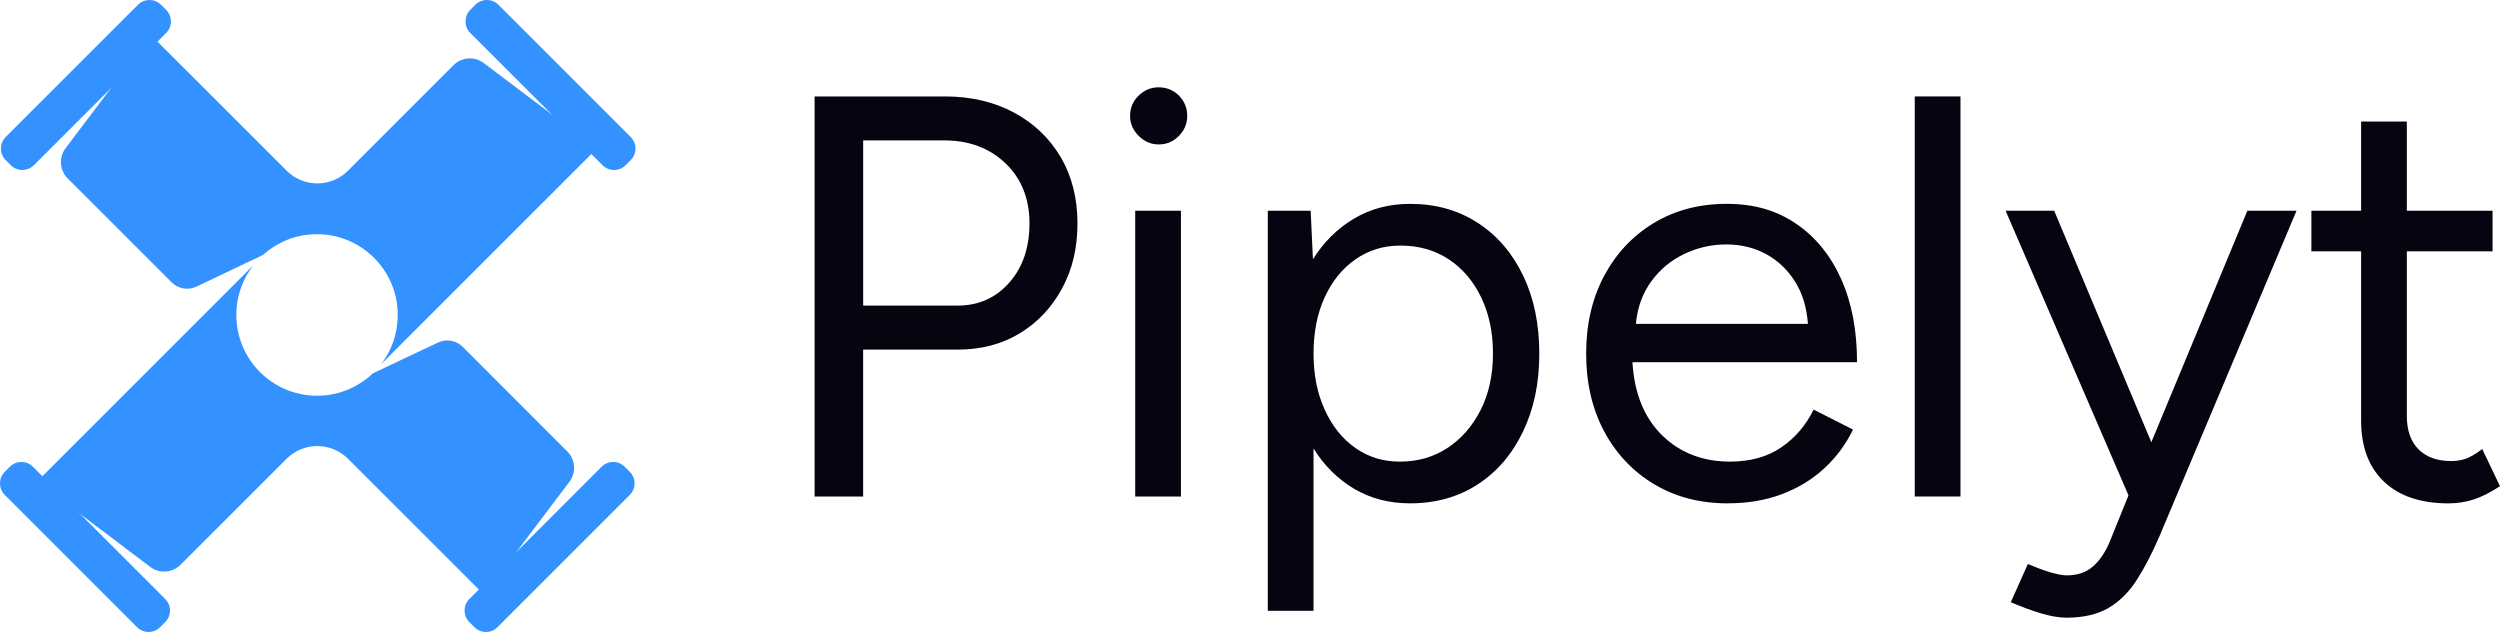 <?xml version="1.0" encoding="UTF-8"?>
<svg id="Layer_1" xmlns="http://www.w3.org/2000/svg" version="1.1" viewBox="0 0 1041.63 263.31">
  <!-- Generator: Adobe Illustrator 29.5.1, SVG Export Plug-In . SVG Version: 2.1.0 Build 141)  -->
  <defs>
    <style>
      .st0 {
        fill: #3392ff;
      }

      .st1 {
        fill: #050511;
      }
    </style>
  </defs>
  <g id="Group">
    <g id="g1">
      <path id="Path" class="st1" d="M339.4,206.87V40.18h54.29c10.79,0,20.36,2.23,28.69,6.67,8.33,4.45,14.84,10.64,19.53,18.57,4.68,7.94,7.02,17.15,7.02,27.62s-2.14,19.21-6.43,27.15c-4.29,7.94-10.16,14.17-17.62,18.69-7.46,4.52-16.11,6.79-25.96,6.79h-39.29v61.2h-20.24ZM359.64,127.33h39.29c8.73,0,15.91-3.17,21.55-9.53,5.63-6.35,8.45-14.6,8.45-24.77s-3.33-18.65-10-25c-6.67-6.35-15.16-9.53-25.48-9.53h-33.81v68.82Z"/>
      <path id="path1" class="st1" d="M482.75,60.18c-3.18,0-5.95-1.19-8.33-3.57-2.38-2.38-3.57-5.16-3.57-8.33,0-3.33,1.19-6.15,3.57-8.45,2.38-2.3,5.16-3.45,8.33-3.45,3.33,0,6.15,1.15,8.45,3.45,2.3,2.3,3.45,5.12,3.45,8.45s-1.15,5.95-3.45,8.33c-2.3,2.38-5.12,3.57-8.45,3.57ZM472.99,206.87v-119.06h19.05v119.06h-19.05Z"/>
      <path id="path2" class="st1" d="M528.23,254.5V87.8h17.86l.95,20.24c4.44-7.14,10.12-12.78,17.03-16.91,6.91-4.13,14.72-6.19,23.46-6.19,10.63,0,20,2.62,28.1,7.86,8.1,5.24,14.41,12.54,18.93,21.91,4.52,9.37,6.79,20.24,6.79,32.62s-2.26,23.06-6.79,32.5c-4.52,9.45-10.83,16.79-18.93,22.03-8.1,5.24-17.47,7.86-28.1,7.86-8.73,0-16.51-2.02-23.34-6.07-6.83-4.05-12.46-9.64-16.91-16.79v67.63h-19.05ZM583.24,192.34c7.46,0,14.09-1.9,19.88-5.72,5.79-3.81,10.4-9.09,13.81-15.84,3.41-6.75,5.12-14.56,5.12-23.46s-1.63-16.51-4.88-23.34c-3.26-6.82-7.78-12.14-13.57-15.95-5.8-3.81-12.5-5.71-20.12-5.71-6.99,0-13.22,1.9-18.69,5.71-5.48,3.81-9.76,9.09-12.86,15.84-3.1,6.75-4.64,14.57-4.64,23.46s1.55,16.51,4.64,23.34c3.1,6.83,7.34,12.14,12.74,15.95,5.4,3.81,11.59,5.72,18.57,5.72Z"/>
      <path id="path3" class="st1" d="M719.93,209.73c-11.59,0-21.83-2.66-30.72-7.98-8.89-5.32-15.84-12.66-20.84-22.03-5-9.37-7.5-20.16-7.5-32.39s2.5-23.02,7.5-32.39c5-9.37,11.91-16.71,20.72-22.03,8.81-5.32,18.93-7.98,30.36-7.98s20.72,2.74,28.81,8.22c8.1,5.48,14.37,13.14,18.81,22.98,4.44,9.85,6.67,21.43,6.67,34.77h-93.58c.79,13.02,4.92,23.18,12.38,30.48,7.46,7.3,16.91,10.95,28.34,10.95,8.41,0,15.52-1.98,21.31-5.95,5.79-3.97,10.28-9.21,13.45-15.72l16.43,8.33c-3.02,6.19-7.02,11.59-12.03,16.19-5,4.61-10.88,8.18-17.62,10.72-6.75,2.54-14.25,3.81-22.5,3.81ZM681.59,134.95h71.68c-.48-6.82-2.26-12.7-5.36-17.62-3.1-4.92-7.11-8.73-12.03-11.43-4.92-2.7-10.48-4.05-16.67-4.05s-11.83,1.31-17.38,3.93c-5.56,2.62-10.16,6.43-13.81,11.43-3.65,5-5.8,10.92-6.43,17.74Z"/>
      <path id="path4" class="st1" d="M797.79,206.87V40.18h19.05v166.69h-19.05Z"/>
      <path id="path5" class="st1" d="M860.89,257.35c-3.02,0-6.51-.6-10.48-1.79-3.97-1.19-8.18-2.74-12.62-4.64l7.14-15.95c3.65,1.59,6.86,2.78,9.64,3.57,2.78.79,4.96,1.19,6.55,1.19,4.29,0,7.82-1.15,10.6-3.45,2.78-2.3,5.12-5.6,7.02-9.88l8.1-20-51.2-118.59h20.24l40.48,96.44,40.01-96.44h20.48l-57.15,135.73c-3.02,6.98-6.15,13.02-9.41,18.1-3.26,5.08-7.18,8.97-11.79,11.67-4.61,2.7-10.48,4.05-17.62,4.05Z"/>
      <path id="path6" class="st1" d="M1020.2,209.73c-11.59,0-20.56-3.01-26.91-9.05-6.35-6.03-9.53-14.53-9.53-25.48v-70.49h-20.72v-16.91h20.72v-37.15h19.05v37.15h35.72v16.91h-35.72v68.58c0,6.04,1.63,10.68,4.88,13.93,3.25,3.26,7.82,4.88,13.69,4.88,1.9,0,3.77-.28,5.6-.83,1.82-.55,4.25-1.94,7.26-4.17l7.38,15.48c-4.13,2.7-7.86,4.56-11.19,5.6-3.33,1.03-6.75,1.55-10.24,1.55Z"/>
    </g>
    <g id="g2">
      <path id="path7" class="st0" d="M68.84,249.58l-55.12-55.12c-2.65-2.65-6.95-2.65-9.61,0l-2.13,2.13c-2.65,2.65-2.65,6.95,0,9.61l55.12,55.12c2.65,2.65,6.95,2.65,9.61,0l2.13-2.13c2.65-2.65,2.65-6.95,0-9.61Z"/>
      <path id="path8" class="st0" d="M232.63,49.72h-.01s-31.03-23.44-31.03-23.44c-3.84-2.9-9.23-2.52-12.63.88l-43.93,43.93c-7.07,7.1-18.57,7.1-25.64,0l-54.51-54.48h0s-1.95-1.96-1.95-1.96l-12.16,16.06-.03.04v.02s-23.41,30.95-23.41,30.95c-2.9,3.84-2.53,9.23.88,12.63l43.3,43.28c2.73,2.73,6.89,3.44,10.38,1.78l27.68-13.18c.36-.33.73-.65,1.11-.96.19-.16.38-.31.57-.46.25-.2.51-.4.77-.59.19-.15.39-.29.59-.43.22-.16.44-.31.67-.46.22-.15.45-.3.67-.44.19-.13.38-.25.57-.36.07-.04.14-.09.21-.13.2-.12.4-.24.61-.36.22-.13.44-.25.67-.38.03-.02.05-.03.08-.04.19-.1.39-.21.58-.31.33-.17.66-.33.99-.49.14-.07.28-.13.42-.2.22-.1.44-.2.65-.29.21-.09.42-.18.63-.27.03-.01.06-.02.09-.04.17-.07.35-.14.52-.21.1-.04.19-.08.29-.11.22-.08.44-.16.67-.24.25-.09.5-.17.75-.25.01,0,.03-.01.04-.02.25-.08.5-.15.76-.23.26-.08.52-.15.78-.22.26-.07.52-.14.79-.2.27-.06.53-.13.79-.18.26-.06.53-.12.79-.17.27-.05.53-.1.8-.14.22-.04.44-.07.65-.1.11-.02.22-.04.33-.05.21-.03.41-.06.62-.08.25-.03.51-.06.76-.08.35-.04.69-.06,1.04-.08.2-.02.41-.03.61-.04.25-.01.5-.02.75-.03.29,0,.58-.01.87-.01s.58,0,.87.01c.25,0,.5.02.75.03.2,0,.41.02.61.04.35.02.7.05,1.04.08.25.02.5.05.76.08.22.02.44.05.66.08.09.01.17.02.26.04.23.03.46.07.69.11.27.04.53.09.79.14.24.05.48.1.72.15.04,0,.09.02.13.03.25.05.49.11.73.17.21.05.43.11.65.16.12.03.24.06.37.1.22.06.44.12.66.19.23.07.45.14.67.21.24.08.48.15.71.24.05.02.1.03.14.05.21.08.43.15.64.24.21.08.42.16.63.24.13.05.25.1.38.15.14.06.29.12.43.19.23.1.46.19.68.3.21.09.41.19.61.29.25.12.49.23.73.36.24.13.48.25.72.38.24.13.48.26.71.4.21.12.42.24.62.37.04.03.08.05.13.08.44.27.89.55,1.32.85.2.13.4.27.6.41.04.03.09.06.13.1.19.14.39.29.58.43.2.14.39.29.59.45.06.04.11.09.17.13.17.13.34.26.5.4.02.02.05.04.07.06.19.15.37.31.55.46.01.01.02.02.04.03.19.17.39.34.58.51,1,.91,1.94,1.87,2.83,2.9.16.18.31.37.46.55l.06.07c.14.17.28.33.4.5.22.27.42.54.63.82.13.17.25.33.37.5.04.05.07.1.11.15.14.2.28.4.41.6.15.22.3.45.44.67.12.18.23.36.34.54.07.12.14.23.21.35.1.17.2.33.3.5.13.22.25.44.37.66.02.05.05.1.08.14.09.17.18.34.27.52.03.06.06.12.1.19.1.2.2.41.31.62.09.18.17.37.25.55.1.2.19.4.27.61.02.02.03.05.04.08.1.21.18.43.27.64.02.05.05.11.07.16.09.23.18.46.27.68.1.26.19.51.28.77.09.26.17.51.26.77.08.25.15.49.23.74.01.03.02.06.03.09.06.2.11.4.17.6.02.07.04.15.06.22.13.48.25.96.35,1.44.01.04.02.08.03.13.05.24.1.48.15.72.05.27.1.53.14.8.04.23.08.46.11.69.01.08.02.17.04.25.03.22.06.44.08.66.03.26.06.52.08.78.04.34.06.68.08,1.02.02.21.03.41.04.61.01.25.02.5.03.75,0,.29.01.58.01.87s0,.58-.01.87c0,.25-.02.5-.03.75,0,.2-.02.41-.04.61-.02.35-.05.7-.08,1.04-.02.25-.05.51-.08.76-.02.21-.05.41-.08.62-.01.11-.03.22-.05.33-.03.22-.07.44-.1.65-.04.27-.09.53-.14.8-.1.53-.22,1.06-.35,1.59-.06.26-.13.52-.2.79-.07.26-.14.52-.22.78-.08.25-.15.51-.23.76,0,.02-.01.03-.02.04-.08.25-.17.5-.25.75-.08.23-.16.46-.25.69-.02.06-.05.13-.08.19-.08.22-.17.43-.25.65-.09.23-.18.45-.28.67-.14.33-.29.66-.44.99-.09.19-.18.38-.28.58,0,.01-.01.02-.02.04-.09.18-.18.37-.28.55-.09.17-.18.33-.27.5-.02.03-.04.06-.05.1-.11.2-.22.4-.33.6-.03.05-.06.1-.08.14-.1.17-.21.35-.31.52-.05.08-.1.17-.15.25-.09.14-.17.29-.27.43-.06.09-.11.17-.17.26-.1.15-.2.3-.3.45-.04.05-.08.11-.11.17-.1.15-.28.41-.39.56-.12.17-.25.35-.38.52-.15.2-.3.4-.45.6-.03.05-.07.09-.11.14l88.15-88.12,1.95-1.98-16.06-12.12ZM192.83,144.53c-2.72-2.73-6.87-3.45-10.35-1.8l-27.15,12.83h0s-.02.02-.03.03c-.02.02-.04.04-.06.06-.21.19-.42.39-.63.58-.21.19-.43.38-.65.57-.21.19-.43.37-.65.55-.19.15-.38.31-.58.46-.2.15-.4.31-.61.46-.12.09-.25.18-.37.27-.1.07-.21.15-.31.22-.17.12-.35.24-.53.36,0,0-.02.01-.02.02-.22.15-.44.3-.67.44-.2.13-.4.26-.61.38-.06.03-.11.07-.17.1-.17.1-.35.21-.52.31-.08.04-.15.08-.22.13-.14.08-.29.16-.43.24-.34.19-.67.37-1.02.54-.16.08-.33.16-.49.24-.21.1-.41.2-.62.29-.18.09-.36.17-.55.25-.05.02-.1.05-.15.07-.19.08-.37.16-.56.24-.08.04-.17.07-.26.11-.2.08-.4.16-.6.23-.01,0-.03.01-.04.02-.25.1-.5.19-.75.27-.25.09-.5.17-.74.25-.02,0-.04.02-.06.02-.25.08-.5.15-.75.23-.25.07-.49.14-.73.21-.03,0-.06.02-.08.02-.24.06-.48.13-.71.19-.02,0-.05.01-.08.02-.25.06-.5.12-.74.17,0,0-.01,0-.02,0-.26.06-.52.11-.79.16-.5.1-1.01.19-1.52.26-.06.01-.12.02-.18.02-.23.04-.47.06-.7.09-.26.03-.52.06-.77.08-.05,0-.1.01-.15.02-.21.02-.43.04-.64.05-.06,0-.13.01-.19.01-.22.02-.44.03-.66.04-.25.01-.5.02-.74.03-.29,0-.58.01-.87.01s-.58,0-.87-.01c-.25,0-.5-.02-.75-.03-.2,0-.41-.02-.61-.04-.35-.02-.7-.05-1.04-.08-.25-.02-.5-.05-.76-.08-.22-.02-.44-.05-.66-.08-.09-.01-.17-.02-.26-.04-.23-.03-.46-.07-.69-.11-.27-.04-.53-.09-.79-.14-.24-.05-.48-.1-.72-.15-.08-.01-.14-.03-.23-.06-.29-.05-.59-.12-.86-.23-.29-.04-.53-.1-.78-.17-.22-.06-.44-.12-.66-.19-.22-.07-.45-.14-.67-.21-.24-.08-.48-.15-.71-.24-.04-.02-.08-.03-.13-.04-.23-.08-.46-.17-.7-.26-.23-.08-.46-.17-.68-.27-.06-.02-.12-.05-.18-.07-.18-.08-.37-.15-.55-.23-.22-.1-.44-.19-.67-.3-.21-.09-.41-.19-.61-.29-.22-.11-.44-.21-.65-.32-.06-.03-.13-.06-.19-.1-.17-.09-.35-.18-.52-.27-.05-.02-.1-.05-.14-.08-.22-.12-.44-.24-.66-.37-.2-.11-.4-.23-.6-.35-.07-.04-.15-.09-.22-.13-.19-.12-.38-.24-.58-.37-.23-.14-.45-.29-.67-.44-.2-.13-.4-.27-.6-.41-.05-.04-.1-.07-.15-.11-.18-.12-.36-.25-.53-.39-.04-.03-.07-.05-.11-.08-.19-.15-.38-.29-.57-.44-.21-.16-.41-.33-.62-.5-.02-.02-.05-.04-.07-.06-.19-.15-.37-.31-.55-.46-1.23-1.06-2.38-2.21-3.44-3.44-.15-.18-.31-.37-.46-.55-.02-.02-.04-.05-.06-.07-.14-.17-.27-.33-.4-.5-.22-.27-.43-.54-.63-.82-.13-.17-.25-.33-.37-.5-.04-.05-.07-.1-.11-.15-.14-.2-.28-.4-.41-.6-.14-.21-.29-.42-.42-.64-.02-.03-.04-.06-.05-.08-.11-.17-.21-.34-.32-.51-.06-.09-.11-.18-.16-.27-.1-.17-.2-.33-.3-.5-.02-.04-.05-.08-.07-.12-.13-.21-.25-.44-.37-.65,0,0,0,0,0-.01-.11-.19-.21-.39-.31-.59-.04-.09-.09-.18-.14-.27-.08-.16-.16-.32-.24-.48-.22-.45-.43-.91-.63-1.38-.09-.2-.17-.41-.26-.62,0-.02-.01-.03-.02-.05-.1-.25-.2-.5-.29-.75-.09-.23-.17-.46-.26-.7-.02-.04-.03-.08-.04-.13-.08-.24-.16-.48-.24-.71-.07-.22-.14-.45-.21-.67-.07-.22-.13-.44-.19-.66-.04-.12-.07-.23-.1-.35-.13-.48-.24-.96-.35-1.44,0,0,0-.01,0-.02-.06-.26-.11-.52-.16-.79-.05-.26-.1-.53-.14-.79-.04-.23-.08-.46-.11-.69-.02-.09-.03-.17-.04-.26-.03-.22-.06-.44-.08-.66-.03-.25-.06-.5-.08-.76-.04-.35-.06-.69-.08-1.04-.02-.2-.03-.41-.04-.61-.01-.25-.02-.5-.03-.75,0-.29-.01-.58-.01-.87s0-.58.01-.87c0-.25.02-.5.03-.74,0-.22.02-.44.04-.66,0-.06,0-.13.01-.19.02-.21.03-.43.05-.64,0-.05,0-.1.02-.15.02-.26.05-.52.08-.77.03-.23.06-.47.09-.7,0-.06.01-.12.02-.18.07-.51.16-1.02.26-1.52.05-.26.1-.52.16-.79,0,0,0-.01,0-.02.05-.25.11-.49.17-.74,0-.03,0-.05.02-.08.06-.24.12-.48.19-.71,0-.03.01-.06.02-.08.07-.24.13-.49.21-.73.08-.26.15-.52.24-.77.08-.25.16-.48.24-.73.01-.04.02-.07.04-.1.08-.24.17-.48.26-.71.09-.25.19-.5.29-.74,0-.02.01-.04.02-.05.09-.23.18-.45.29-.68.08-.18.15-.37.24-.55.1-.23.21-.46.32-.68.1-.21.21-.42.31-.63.03-.06.06-.12.09-.17.11-.22.22-.44.34-.65.13-.24.26-.47.4-.71.1-.17.2-.34.3-.51.07-.13.15-.25.23-.38.1-.17.2-.33.31-.5.29-.45.59-.9.9-1.34.14-.21.29-.41.44-.62.03-.04.06-.08.09-.11.13-.17.25-.34.39-.51L15.47,200.61l18,13.6h.02s29.09,21.99,29.09,21.99c3.84,2.9,9.23,2.53,12.63-.87l44.18-44.15c7.07-7.1,18.57-7.1,25.64,0l54.48,54.45h0s2.2,2.21,2.2,2.21l13.52-17.94.06-.08,21.96-29.09c2.9-3.84,2.52-9.22-.88-12.62l-43.55-43.57Z"/>
      <path id="path9" class="st0" d="M250.67,194.46l-55.12,55.12c-2.65,2.65-2.65,6.95,0,9.61l2.13,2.13c2.65,2.65,6.95,2.65,9.61,0l55.12-55.12c2.65-2.65,2.65-6.95,0-9.61l-2.13-2.13c-2.65-2.65-6.95-2.65-9.61,0Z"/>
      <path id="path10" class="st0" d="M99.21,138.46c.11.48.23.96.35,1.44-.13-.48-.25-.96-.35-1.44Z"/>
      <path id="path11" class="st0" d="M155.31,155.56h0s-.02.02-.03.03c.01-.01.02-.02.03-.03Z"/>
      <path id="path12" class="st0" d="M164.93,123.96c-.11-.48-.23-.96-.35-1.44.13.48.25.95.35,1.44Z"/>
      <path id="path13" class="st0" d="M69.23,13.73L14.11,68.84c-2.65,2.65-6.95,2.65-9.61,0l-2.13-2.13c-2.65-2.65-2.65-6.95,0-9.61L57.49,1.99c2.65-2.65,6.95-2.65,9.61,0l2.13,2.13c2.65,2.65,2.65,6.95,0,9.61Z"/>
      <path id="path14" class="st0" d="M251.05,68.84l-55.12-55.12c-2.65-2.65-2.65-6.95,0-9.61l2.13-2.13c2.65-2.65,6.95-2.65,9.61,0l55.12,55.12c2.65,2.65,2.65,6.95,0,9.61l-2.13,2.13c-2.65,2.65-6.95,2.65-9.61,0Z"/>
    </g>
  </g>
</svg>